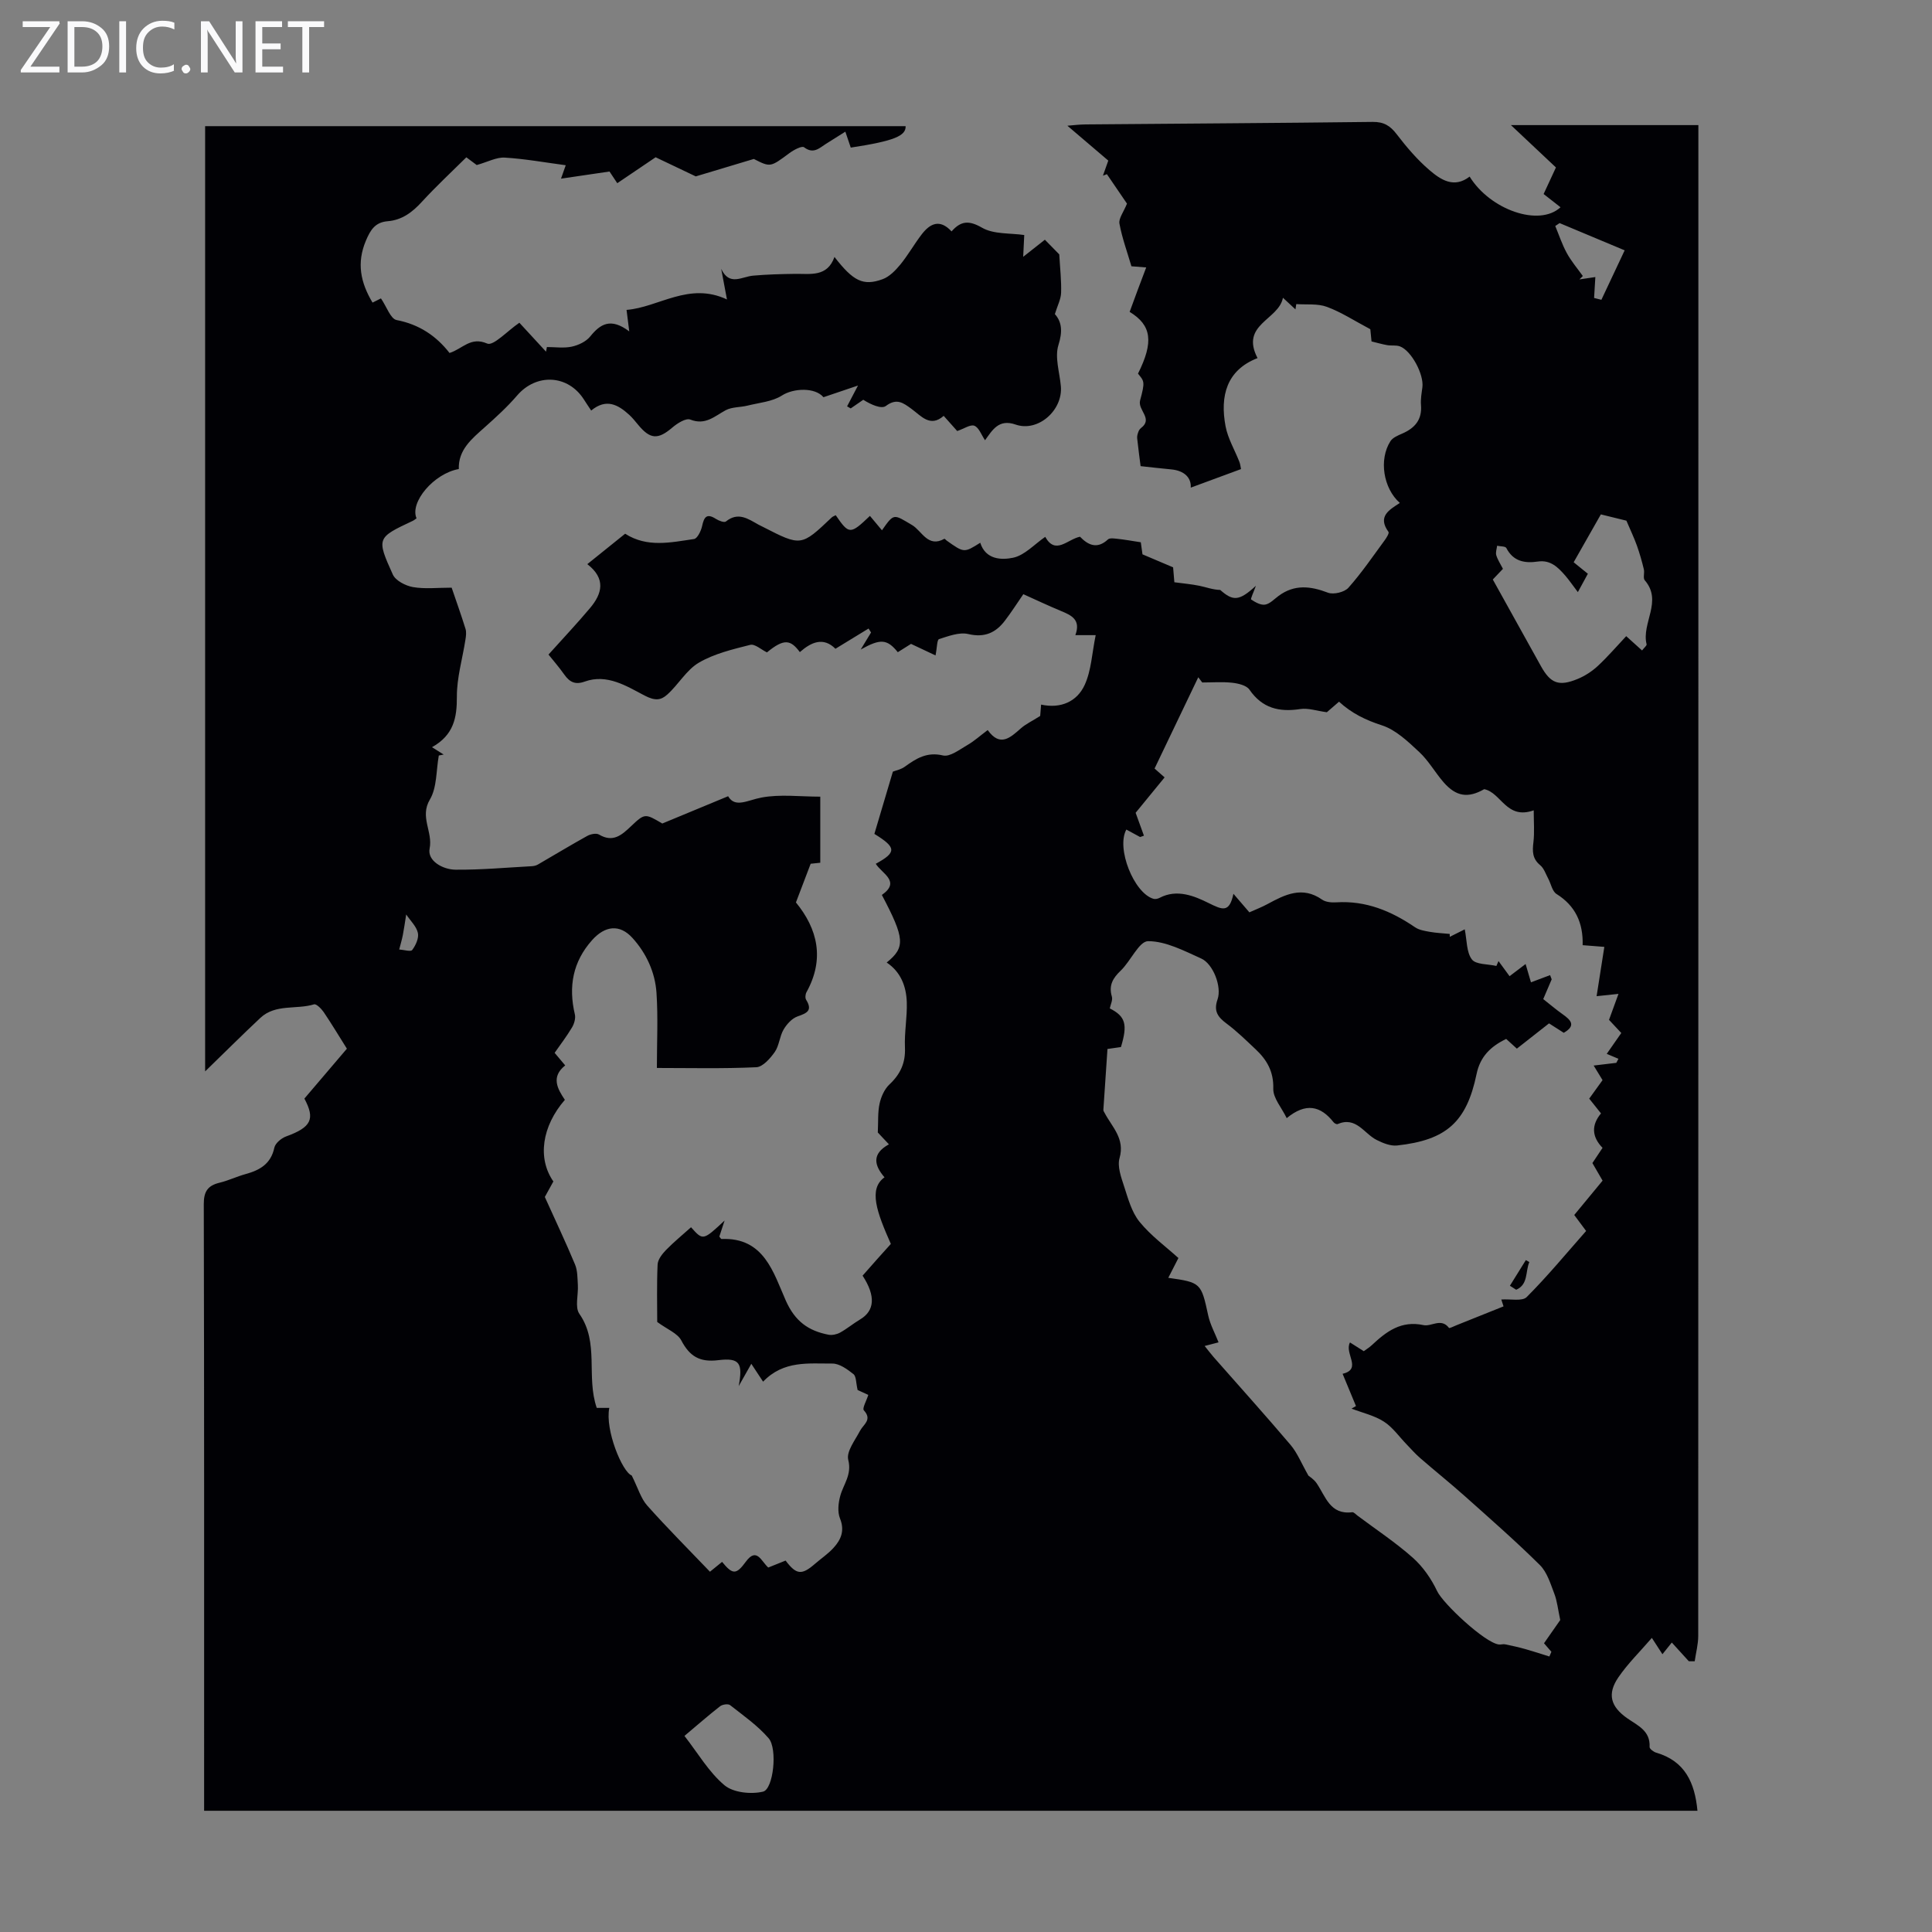 <svg enable-background="new 0 0 400 400" viewBox="0 0 400 400" xmlns="http://www.w3.org/2000/svg"><rect x="0" y="0" width="400" height="400" fill="#808080" stroke="none"/><g fill="#fafafb"><path d="m12.4 4.8-6.1 9h6v1.2h-8v-.5l6.1-8.9h-5.7v-1.2h7.6v.4z"/><path d="m14 15v-10.6h3c1.6 0 2.9.5 4 1.4s1.6 2.2 1.6 3.8-.5 3-1.6 3.9-2.4 1.5-4 1.5zm1.4-9.4v8.2h1.6c1.3 0 2.4-.4 3.1-1.1s1.1-1.8 1.1-3.1-.4-2.3-1.2-3-1.8-1-3.1-1z"/><path d="m26.1 4.4v10.6h-1.4v-10.6z"/><path d="m36.1 14.6c-.8.4-1.8.6-2.9.6-1.5 0-2.7-.5-3.6-1.4s-1.4-2.2-1.4-3.8c0-1.7.5-3.1 1.5-4.1s2.3-1.6 3.9-1.6c1 0 1.8.1 2.5.4v1.4c-.8-.4-1.6-.6-2.5-.6-1.2 0-2.1.4-2.9 1.2s-1.1 1.8-1.1 3.2c0 1.3.3 2.3 1 3s1.6 1.1 2.7 1.1c1 0 2-.2 2.7-.7v1.3z"/><path d="m37.6 14.3c0-.2.1-.5.3-.6s.4-.3.6-.3c.3 0 .5.1.6.3s.3.4.3.6-.1.4-.3.6-.4.3-.6.3c-.3 0-.5-.1-.6-.3s-.3-.4-.3-.6z"/><path d="m50.2 15h-1.6l-5.3-8.2c-.2-.2-.3-.5-.4-.7 0 .2.1.7.1 1.5v7.4h-1.4v-10.6h1.7l5.2 8.1c.2.4.4.6.4.7 0-.3-.1-.8-.1-1.5v-7.3h1.4z"/><path d="m58.6 15h-5.7v-10.6h5.5v1.2h-4.1v3.4h3.8v1.2h-3.8v3.6h4.3z"/><path d="m67.1 5.6h-3.1v9.4h-1.4v-9.4h-3v-1.2h7.5z"/></g><path d="m349.65 343.94c-1.12-1.23-2.23-2.46-3.52-3.87-.63.79-1.2 1.5-1.94 2.42-.71-1.09-1.29-1.99-2.19-3.38-2.44 2.83-4.97 5.3-6.93 8.16-2.37 3.47-1.6 6.07 1.82 8.47 2.14 1.5 4.82 2.57 4.64 5.96-.02.37.82 1.01 1.37 1.17 5.96 1.74 7.99 6.2 8.54 12.03-103.02 0-205.87 0-309.18 0 0-1.18 0-2.26 0-3.34 0-40.75.03-81.5-.07-122.25-.01-2.63.83-3.85 3.26-4.44 1.84-.44 3.58-1.29 5.4-1.79 2.95-.81 5.24-2.11 5.95-5.47.2-.92 1.44-1.96 2.43-2.32 5.25-1.91 6.05-3.61 3.79-7.84 2.98-3.5 5.85-6.87 8.8-10.33-1.71-2.72-3.19-5.19-4.8-7.57-.48-.7-1.53-1.76-2-1.61-3.66 1.12-7.98-.13-11.11 2.8-3.81 3.57-7.5 7.26-11.44 11.08 0-65.43 0-130.72 0-195.7h145.03c.07 2-2.31 3.06-11.36 4.44-.32-.95-.66-1.93-1.12-3.3-1.5.94-2.79 1.74-4.07 2.56-1.38.89-2.56 2.12-4.48.67-.46-.35-2.16.56-3.04 1.22-3.93 2.91-3.9 2.96-7.36 1.2-4.52 1.36-8.49 2.55-12.02 3.61-2.82-1.34-5.34-2.54-8.31-3.96-2.27 1.54-4.92 3.33-7.94 5.37-.72-1.08-1.4-2.1-1.61-2.42-3.78.56-6.78 1-10.04 1.48.42-1.19.76-2.15.98-2.78-4.3-.57-8.45-1.33-12.63-1.58-1.72-.1-3.5.89-5.8 1.54-.35-.26-1.2-.89-2.15-1.6-3.1 3.07-6.29 6.03-9.22 9.23-1.97 2.15-4.1 3.76-7.05 4-2.57.21-3.56 1.73-4.53 4.04-1.93 4.59-1.13 8.61 1.38 12.81.83-.41 1.67-.83 1.74-.87 1.18 1.71 1.99 4.24 3.24 4.48 4.66.9 8.2 3.27 10.96 6.82 2.72-.86 4.36-3.45 7.8-1.95 1.27.56 4.19-2.63 6.66-4.31 1.63 1.77 3.58 3.88 5.52 5.99.06-.32.12-.64.18-.96 1.72 0 3.5.27 5.14-.08 1.38-.3 2.96-1.04 3.82-2.1 2.1-2.6 4.24-3.96 8.09-1.06-.26-2.09-.41-3.32-.56-4.45 6.64-.52 12.9-5.87 20.79-2.16-.42-2.23-.77-4.08-1.19-6.33 1.71 3.62 4.24 1.61 6.6 1.4 2.89-.26 5.8-.33 8.7-.37 3.2-.04 6.65.7 8.15-3.5 3.89 5.02 5.94 6.06 9.95 4.61 1.41-.51 2.67-1.81 3.67-3.02 1.62-1.98 2.88-4.24 4.44-6.27 1.7-2.21 3.72-3.28 6.18-.61 1.95-2.21 3.61-2.32 6.32-.76 2.42 1.39 5.83 1.08 8.73 1.51-.03.71-.11 2.23-.22 4.51 2.04-1.61 3.34-2.64 4.49-3.54 1.2 1.23 2.34 2.39 2.98 3.04.16 2.88.46 5.42.38 7.94-.04 1.34-.75 2.65-1.29 4.42 1.45 1.62 1.62 3.6.74 6.4-.8 2.54.25 5.67.5 8.54.44 4.99-4.75 9.55-9.37 7.93-3.52-1.23-4.81 1.17-6.33 3.25-.76-1.12-1.26-2.62-2.2-3-.81-.33-2.14.61-3.56 1.09-.74-.83-1.68-1.88-2.8-3.14-2.81 2.47-4.68-.01-6.71-1.48-1.69-1.22-3.01-2.25-5.26-.57-.92.69-3.07-.27-4.68-1.28-.87.6-1.73 1.19-2.6 1.79-.25-.14-.5-.29-.75-.43.6-1.14 1.2-2.28 2.26-4.31-2.71.92-4.88 1.65-7.15 2.42-1.74-2.08-6.21-1.89-8.59-.36-1.99 1.28-4.69 1.49-7.1 2.09-1.51.38-3.24.26-4.55.96-2.32 1.25-4.2 3.17-7.33 1.94-.9-.36-2.7.77-3.72 1.65-2.97 2.53-4.58 2.48-7.12-.62-.57-.69-1.14-1.4-1.79-2-2.31-2.11-4.76-3.49-7.89-.9-.56-.85-1.04-1.54-1.49-2.26-3.29-5.19-9.86-5.51-13.86-.84-2.03 2.36-4.36 4.48-6.69 6.56-2.69 2.4-5.5 4.66-5.37 8.65-5.17.91-10.2 6.89-8.75 10.2-.26.18-.52.41-.81.54-7.39 3.48-7.52 3.53-4.1 11.1.57 1.27 2.64 2.33 4.17 2.6 2.48.43 5.09.12 8.01.12.9 2.65 1.95 5.57 2.87 8.53.21.69.1 1.52-.02 2.26-.61 3.93-1.79 7.86-1.77 11.78.02 4.33-.63 7.93-5.15 10.46 1.04.66 1.73 1.09 2.42 1.52-.34.07-.67.13-1.01.2-.56 3.08-.36 6.61-1.85 9.12-2.15 3.61.65 6.67-.05 10.13-.52 2.56 2.73 4.37 5.37 4.39 5.25.05 10.5-.44 15.75-.72.43-.02.91-.13 1.28-.34 3.41-1.97 6.78-4.02 10.23-5.93.68-.38 1.86-.62 2.43-.29 2.9 1.72 4.69.13 6.65-1.73 2.85-2.71 2.92-2.63 6.46-.55 4.32-1.79 8.7-3.6 13.63-5.65 1.45 2.5 4.02.81 6.93.27 3.86-.72 7.96-.18 12.15-.18v13.68c-.92.1-1.76.19-1.99.21-1.09 2.86-2.02 5.3-3.05 8.01 4.48 5.47 6 11.69 2.18 18.59-.23.42-.3 1.19-.07 1.56 1.39 2.25.16 2.77-1.78 3.45-1.16.41-2.24 1.61-2.89 2.72-.83 1.42-.9 3.32-1.82 4.64-.94 1.34-2.48 3.09-3.82 3.16-6.91.32-13.83.15-20.59.15 0-5.35.26-10.46-.08-15.54-.28-4.27-2.12-8.23-4.97-11.37-2.66-2.94-5.7-2.53-8.35.43-4.01 4.48-4.94 9.63-3.58 15.39.19.82-.14 1.94-.59 2.7-1.08 1.81-2.37 3.5-3.6 5.26.75.89 1.38 1.64 2.19 2.6-2.98 2.36-1.63 4.82-.07 7.13-4.77 5.49-5.71 12.12-2.38 16.9-.64 1.17-1.33 2.42-1.77 3.21 2.2 4.87 4.34 9.39 6.26 13.99.53 1.28.49 2.83.58 4.26.12 2.01-.65 4.56.31 5.94 4.19 6.01 1.35 12.95 3.6 19.48h2.6c-.93 4.55 2.71 13.31 4.64 13.99 1.32 2.64 1.9 4.76 3.21 6.23 4.16 4.67 8.59 9.1 12.99 13.7.99-.81 1.75-1.43 2.51-2.04 2.2 2.7 2.94 2.66 4.92-.04 2.26-3.08 3.19-.07 4.64 1.21 1.17-.47 2.39-.96 3.59-1.44 2.23 2.96 3.34 3.06 6.1.66 1.27-1.1 2.69-2.05 3.81-3.28 1.57-1.71 2.37-3.58 1.35-6.11-.54-1.34-.35-3.17.05-4.64.66-2.45 2.45-4.38 1.66-7.49-.43-1.7 1.42-4.06 2.44-6.01.72-1.36 2.58-2.27.79-4.24-.37-.4.54-1.96.92-3.19-.97-.45-1.95-.89-2.21-1.01-.35-1.5-.27-2.83-.87-3.3-1.26-1-2.89-2.19-4.36-2.18-4.89.03-10.1-.69-14.34 3.75-.61-.93-1.21-1.84-2.44-3.7-1.11 1.96-1.86 3.29-2.61 4.62.88-4.75.23-5.92-4.24-5.37-3.83.47-5.91-.79-7.64-4.08-.79-1.5-2.91-2.3-4.99-3.83 0-3.42-.11-7.67.08-11.9.05-1.03.94-2.17 1.72-2.98 1.63-1.68 3.46-3.16 5.2-4.73 2.48 2.78 2.48 2.78 6.95-1.39-.51 1.55-.8 2.44-1.09 3.32.19.21.33.51.46.5 8.82-.37 10.74 6.98 13.3 12.75 1.92 4.32 4.7 6.27 8.85 7.07.75.14 1.71-.07 2.39-.44 1.44-.8 2.72-1.87 4.14-2.72 3.02-1.8 3.28-4.83.52-9.07.98-1.11 2-2.27 3.03-3.43.96-1.08 1.92-2.14 2.82-3.14-2.88-6.51-4.71-11.37-1.31-13.79-2.1-2.42-2.73-4.84.91-6.83-1.03-1.1-1.85-1.97-2.3-2.45.11-2.26-.03-4.18.37-5.99.31-1.42 1.01-2.99 2.04-3.96 2.28-2.14 3.35-4.48 3.21-7.65-.14-3.12.48-6.26.38-9.38-.11-3.28-1.24-6.26-4.16-8.21 3.88-3.14 3.77-4.95-1-13.99 4-2.81-.01-4.42-1.26-6.45 4.34-2.38 4.3-3.37-.29-6.19 1.27-4.26 2.55-8.6 3.83-12.89.69-.27 1.68-.46 2.42-.99 2.39-1.72 4.6-3.16 7.96-2.36 1.43.34 3.42-1.22 5.02-2.14 1.43-.82 2.68-1.96 4.23-3.12 2.58 3.6 4.68 1.57 6.89-.37 1-.88 2.26-1.46 3.98-2.55.01-.16.09-1.11.19-2.35 4.08.89 7.44-.63 9.02-4.07 1.38-3 1.51-6.58 2.28-10.31-1.84 0-2.86 0-4.21 0 1.19-3.22-.83-4.11-2.99-5.01-2.57-1.07-5.09-2.26-7.78-3.47-1.29 1.87-2.48 3.74-3.81 5.48-1.91 2.51-4.21 3.57-7.6 2.77-1.85-.43-4.09.43-6.04 1.05-.43.14-.4 1.74-.73 3.38-1.63-.77-3.21-1.52-5.07-2.39-.73.46-1.74 1.09-2.74 1.72-2.24-2.78-3.64-2.81-7.68-.55.71-1.18 1.43-2.35 2.14-3.53-.17-.27-.34-.54-.51-.82-2.21 1.35-4.43 2.7-6.86 4.19-2.52-2.51-5.02-1.37-7.37.69-1.9-2.54-3.23-2.89-6.81.06-1.17-.56-2.5-1.8-3.46-1.56-3.64.92-7.45 1.82-10.64 3.69-2.58 1.51-4.23 4.55-6.56 6.62-1.26 1.12-2.43 1.36-4.69.18-3.63-1.9-7.74-4.57-12.4-2.88-1.95.7-3.11.1-4.21-1.46-1.16-1.64-2.49-3.15-3.27-4.14 3.01-3.35 5.91-6.42 8.62-9.65 2.47-2.94 3.33-6.04-.58-9.07 2.77-2.23 5.26-4.23 7.83-6.3 4.58 2.94 9.47 1.79 14.26 1.1.69-.1 1.45-1.67 1.67-2.67.4-1.85.92-2.74 2.86-1.5.59.38 1.73.82 2.07.54 2.54-2.06 4.61-.54 6.76.66.29.16.6.3.9.45 7.92 4.06 7.92 4.06 14.25-1.95.22-.21.55-.31.83-.46 2.76 4.02 3 4.03 7.08.14.83.99 1.65 1.97 2.49 2.98 2.53-3.6 2.38-3.36 6.24-1.08 2.02 1.19 3.27 4.77 6.68 2.84.07-.04.32.25.49.38 3.59 2.55 3.59 2.55 6.94.44 1.11 3.53 4.43 3.6 6.81 3.1 2.37-.5 4.38-2.76 6.64-4.32 2.15 3.81 4.55.53 7.2-.03 1.61 1.66 3.5 2.69 5.78.57.4-.37 1.39-.19 2.09-.12 1.41.15 2.82.41 4.72.7.08.57.26 1.82.35 2.5 2.29.97 4.24 1.8 6.34 2.69.09 1.04.18 2.14.26 3.09 1.83.25 3.53.39 5.18.73 1.41.29 2.78.82 4.31.86 2.65 2.34 3.91 2.35 7.39-.86-.49 1.37-1.15 2.73-.98 2.84.85.57 1.98 1.21 2.89 1.06 1-.17 1.88-1.14 2.78-1.8 3.28-2.43 6.6-2.06 10.23-.67 1.16.44 3.42-.1 4.24-1.03 2.74-3.08 5.08-6.53 7.53-9.86.37-.51.95-1.45.76-1.7-2.33-3.21.16-4.56 2.35-5.99-3.43-3.03-4.37-9-1.95-12.78.47-.74 1.54-1.19 2.42-1.57 2.63-1.14 4.16-2.87 3.91-5.93-.1-1.21.13-2.45.29-3.66.35-2.65-2.28-7.61-4.66-8.48-.79-.29-1.75-.1-2.61-.25-1.08-.19-2.13-.5-3.26-.77-.12-1.23-.23-2.33-.25-2.53-3.32-1.76-6.03-3.54-8.99-4.63-1.92-.71-4.21-.42-6.34-.57-.06.36-.11.73-.17 1.09-.72-.66-1.43-1.33-2.59-2.4-.88 4.61-8.91 5.48-5.26 12.49-6.42 2.49-7.8 7.85-6.62 14.12.48 2.54 1.9 4.9 2.86 7.36.2.5.24 1.06.34 1.5-3.54 1.31-6.97 2.57-10.41 3.84.14-2.01-1.28-3.53-4.07-3.78-2.14-.2-4.27-.45-6.31-.67-.17-1.32-.47-3.53-.71-5.75-.05-.43.08-.9.23-1.31.1-.3.3-.63.55-.82 2.61-1.96-.73-3.7-.17-5.75 1.06-3.89.85-3.94-.44-5.52 3.26-6.53 2.86-10-1.73-12.79.54-1.48 1.1-3.02 1.68-4.56.54-1.45 1.1-2.9 1.75-4.64-1.31-.1-2.37-.18-3.06-.24-.89-3.02-1.94-5.88-2.48-8.83-.2-1.07.85-2.37 1.56-4.14-1.19-1.75-2.68-3.92-4.16-6.1-.27.1-.55.21-.82.31.36-1 .71-2 1.11-3.12-2.78-2.37-5.59-4.77-8.47-7.22 1.03-.08 2.41-.26 3.78-.27 19.81-.17 39.62-.28 59.43-.52 2.29-.03 3.62.78 4.97 2.55 2.03 2.65 4.24 5.25 6.76 7.41 2.33 2 5.1 3.87 8.34 1.36 4.24 6.88 14.4 10.45 18.82 6.35-1.14-.89-2.23-1.75-3.5-2.74.82-1.76 1.64-3.55 2.55-5.5-2.85-2.68-5.68-5.35-9.32-8.77h38.81v3.47c0 103.11 0 206.22-.03 309.32 0 1.75-.48 3.51-.73 5.26-.42.01-.82 0-1.22-.01zm-67.29-64.19c.61-.45 1.18-.8 1.66-1.25 3.01-2.82 6.06-5.15 10.7-4.15 1.65.36 3.65-1.56 5.28.58.1.13.98-.33 1.49-.53 3.2-1.28 6.4-2.56 9.8-3.93-.05-.15-.32-.99-.46-1.42 1.91-.14 4.33.42 5.26-.51 4.32-4.33 8.23-9.07 12.3-13.68-.93-1.25-1.7-2.28-2.46-3.31 2.06-2.49 3.96-4.79 5.87-7.11-.75-1.29-1.41-2.43-2.11-3.64.7-1.05 1.37-2.06 2.1-3.15-2.27-2.33-2.31-4.75-.32-7.13-.89-1.11-1.65-2.07-2.44-3.06.94-1.3 1.85-2.56 2.76-3.83-.62-1.03-1.19-1.95-1.84-3.02 1.73-.21 3.21-.39 4.69-.56.15-.28.3-.56.44-.84-.82-.35-1.64-.69-2.42-1.02 1.24-1.77 2.11-3.03 3.01-4.32-1.03-1.1-1.92-2.05-2.54-2.72.73-2.01 1.34-3.68 1.96-5.38-1.73.18-2.97.31-4.53.48.6-3.83 1.09-6.96 1.6-10.21-1.17-.09-2.7-.21-4.49-.35.13-4.63-1.51-8.16-5.41-10.6-.89-.56-1.14-2.1-1.71-3.17-.52-.96-.88-2.14-1.67-2.79-1.64-1.35-1.63-2.89-1.4-4.77.24-2.06.06-4.18.06-6.59-5.67 2.02-6.71-3.67-10.25-4.38-3.34 1.91-5.82 1.55-8.42-1.44-1.76-2.03-3.1-4.46-5.04-6.26-2.32-2.16-4.84-4.59-7.73-5.52-3.34-1.08-6.21-2.46-8.87-4.89-.91.79-1.91 1.66-2.52 2.18-2.11-.28-3.87-.91-5.49-.66-4.37.67-7.88-.15-10.54-4.02-.61-.88-2.29-1.28-3.53-1.42-2.06-.23-4.16-.06-6.24-.06-.27-.36-.54-.72-.82-1.08-2.99 6.24-5.98 12.48-9.05 18.9.49.43 1.26 1.11 2.08 1.83-2.26 2.76-4.38 5.34-6 7.33.71 1.96 1.21 3.35 1.72 4.74-.26.09-.53.19-.79.28-.95-.52-1.9-1.03-2.85-1.55-2.15 3.86 1.58 13.18 5.62 14.34.37.11.9-.01 1.26-.2 3.62-1.91 7.25-.36 10.16 1.08s4.28 2.05 5.13-1.92c1.25 1.46 2.24 2.61 3.3 3.84 1.3-.59 2.55-1.06 3.71-1.69 3.65-1.98 7.25-3.82 11.35-.94.75.52 1.95.62 2.93.56 6.12-.39 11.37 1.79 16.31 5.16.85.58 2.01.76 3.07.95 1.35.24 2.74.29 4.11.43 0 .2.01.4.01.6l3.1-1.55c.46 2.26.34 4.72 1.47 6.22.83 1.1 3.33.95 5.08 1.36.15-.34.3-.67.44-1.01.78 1.06 1.55 2.12 2.29 3.13 1.4-1.07 2.32-1.77 3.32-2.52.46 1.55.84 2.87 1.11 3.79 1.49-.56 2.72-1.03 3.96-1.49.11.29.22.58.33.87-.56 1.32-1.13 2.63-1.75 4.09 1.39 1.09 2.66 2.18 4.02 3.14 1.71 1.21 2.83 2.35.23 3.84-1.02-.65-2.03-1.3-3.05-1.95-2.31 1.81-4.5 3.53-6.66 5.23-.85-.78-1.56-1.42-2.21-2.01-3.27 1.57-5.4 3.71-6.13 7.26-2.07 9.94-6.22 13.68-16.45 14.8-1.36.15-2.94-.49-4.23-1.14-2.62-1.31-4.25-4.95-8.1-3.29-.19.08-.65-.15-.82-.37-2.7-3.44-5.77-4.11-9.71-.86-1.06-2.19-2.83-4.16-2.78-6.08.1-3.54-1.31-5.98-3.66-8.18-1.95-1.83-3.87-3.73-6.01-5.32-1.83-1.36-2.72-2.59-1.87-5.01.92-2.62-.92-7.36-3.38-8.46-3.54-1.59-7.31-3.59-10.99-3.59-1.87 0-3.61 4.12-5.67 6.09-1.65 1.57-2.52 3.07-1.84 5.38.21.72-.27 1.65-.43 2.45 3.26 1.65 3.73 3.32 2.31 8-1.06.15-2.12.31-2.79.4-.3 4.42-.58 8.52-.85 12.61-.01.2.14.42.25.61 1.54 2.94 4.26 5.32 3.1 9.37-.49 1.72.32 3.94.93 5.81.83 2.55 1.57 5.36 3.2 7.37 2.36 2.9 5.48 5.17 8.06 7.51-.98 1.91-1.52 2.98-2.1 4.1 6.77.95 6.81 1.07 8.27 7.8.41 1.89 1.39 3.65 2.14 5.56-.75.19-1.65.43-2.88.75.76.94 1.28 1.63 1.84 2.28 5.32 6.05 10.72 12.04 15.93 18.18 1.41 1.66 2.25 3.81 3.72 6.39.15.14 1.12.72 1.7 1.58 1.87 2.74 2.77 6.57 7.36 5.99.33-.04.75.44 1.1.71 3.85 2.88 7.89 5.55 11.47 8.73 2.08 1.85 3.81 4.35 5.01 6.89 1.22 2.59 9.85 10.67 12.76 11.05.43.06.9-.12 1.32-.03 1.43.29 2.86.61 4.27 1.01 1.64.46 3.26 1 4.89 1.51.14-.32.28-.64.42-.97-.51-.59-1.02-1.18-1.53-1.77 1.33-1.89 2.54-3.63 3.36-4.81-.47-2.18-.63-3.89-1.22-5.44-.8-2.08-1.5-4.46-3-5.95-4.98-4.93-10.27-9.56-15.5-14.23-3.05-2.72-6.24-5.27-9.32-7.95-.97-.84-1.82-1.82-2.72-2.75-1.57-1.61-2.91-3.58-4.75-4.76-1.99-1.28-4.45-1.82-6.7-2.69.31-.18.62-.35.92-.53-.88-2.12-1.76-4.25-2.77-6.68 4.13-.98.29-4.24 1.53-6.49.95.62 1.87 1.19 2.86 1.81zm26.71-159.77c3.36 6.06 6.66 12 9.97 17.95 1.98 3.56 3.7 4.24 7.57 2.65 1.51-.62 2.98-1.57 4.18-2.68 2.08-1.93 3.94-4.11 5.9-6.19 1.1 1 2.14 1.93 3.28 2.96.47-.61 1.01-1.02.94-1.28-1.1-4.38 3.38-8.91-.38-13.25-.4-.46-.01-1.54-.19-2.28-.4-1.66-.87-3.31-1.44-4.91-.56-1.57-1.29-3.09-2.17-5.15-1.18-.29-3.17-.78-5.29-1.3-1.86 3.28-3.72 6.56-5.63 9.91 1.08.87 1.94 1.57 2.94 2.38-.55 1.01-1.09 2.01-2.07 3.8-1.12-1.48-1.82-2.5-2.62-3.43-1.49-1.7-3.04-3.28-5.65-2.9-2.72.4-5.1-.01-6.54-2.8-.2-.38-1.25-.32-1.91-.47-.07.66-.35 1.38-.17 1.97.28.94.86 1.79 1.38 2.81-.69.74-1.35 1.42-2.1 2.21zm-167.36 239.42c2.81 3.6 5.05 7.51 8.29 10.22 1.83 1.53 5.5 1.91 7.98 1.32 2.14-.51 3.04-8.87 1.16-11.05-2.27-2.63-5.22-4.69-7.98-6.86-.4-.32-1.59-.15-2.07.23-2.44 1.9-4.77 3.95-7.38 6.14zm181.19-313.21c-.3.2-.6.4-.9.6.78 1.88 1.42 3.83 2.39 5.61.92 1.68 2.2 3.18 3.32 4.75-.24.23-.48.47-.71.7 1.24-.18 2.49-.37 3.3-.49-.09 1.53-.18 2.93-.26 4.33.5.13 1.01.25 1.51.38 1.58-3.36 3.16-6.71 4.82-10.24-4.26-1.79-8.86-3.72-13.47-5.64zm-238.8 143.14c-.26 1.62-.44 2.93-.69 4.23-.2 1.02-.5 2.01-.76 3.02.93.06 2.39.51 2.69.11.73-.97 1.41-2.46 1.18-3.53-.29-1.35-1.52-2.49-2.42-3.83z" fill="#010105"/><path d="m312.61 266.2c1.1-1.77 2.2-3.54 3.3-5.31.24.14.48.27.72.41-.84 1.94-.18 4.64-2.72 5.73-.43-.28-.86-.55-1.3-.83z" fill="#010105"/></svg>